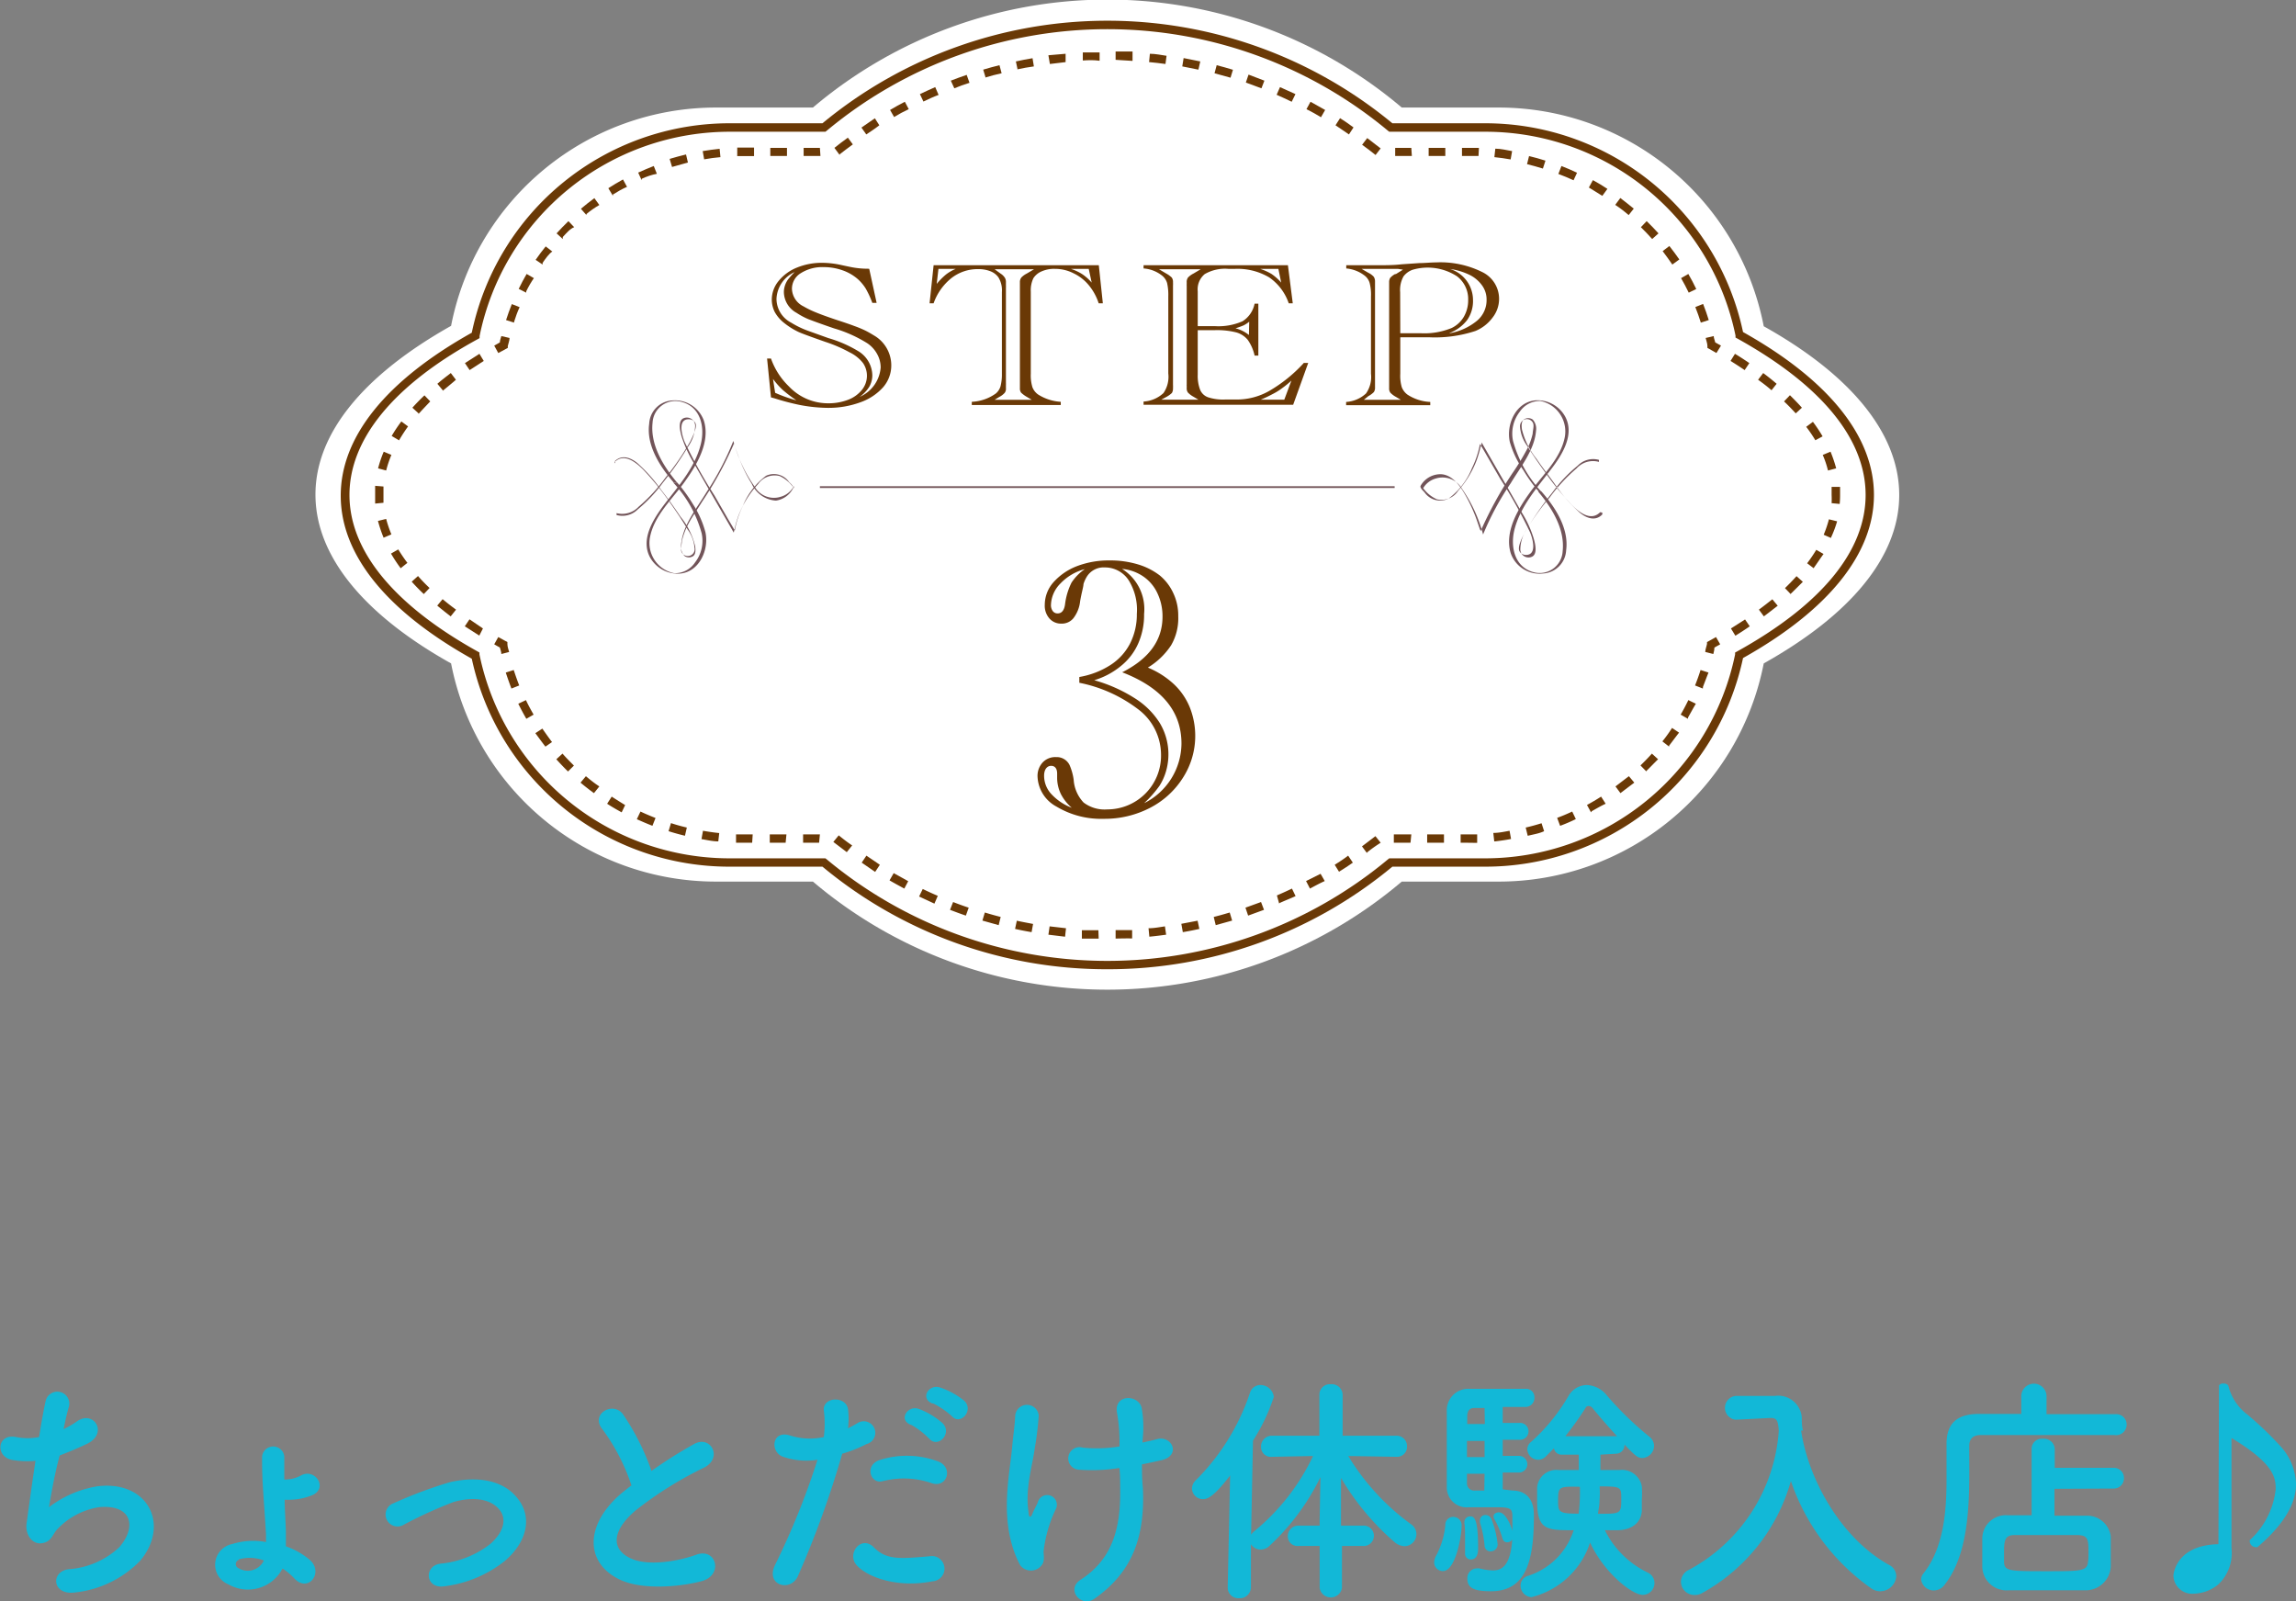 <svg xmlns="http://www.w3.org/2000/svg" width="170.82" height="119.12" viewBox="0 0 170.82 119.12">
  <rect x="0" y="0" width="170.82" height="119.12" fill="#808080" stroke="none"/>
  <g>
    <g>
      <path d="M3.64,112.12a8.08,8.08,0,0,1,3.56-1.55c3.78-.5,5.49,2.83,3.23,5.53a7.93,7.93,0,0,1-4.85,2.36c-1.73.23-1.82-1.57-.47-1.73a6.13,6.13,0,0,0,3.75-1.62c1.31-1.48,1-3.19-1.44-3a5.42,5.42,0,0,0-3.17,1.66c-.32.34-.41.86-1,1-.79.22-1.4-.56-1.27-1.47s.39-2.87.66-4.63a6.92,6.92,0,0,1-1.69-.06c-1.33-.21-1.19-2,.25-1.71a4.44,4.44,0,0,0,1.71,0c.18-1.15.36-2.14.49-2.7a.89.89,0,1,1,1.73.43c-.13.42-.26,1-.4,1.68a6.71,6.71,0,0,0,1-.58c1.25-.88,2.38.92.71,1.69-.76.36-1.43.63-2,.85C4,109.9,3.76,111.49,3.64,112.12Z" style="fill: #12b8d7"/>
      <path d="M17,117.86a1.57,1.57,0,0,1,.27-3,5.22,5.22,0,0,1,2.52-.15c0-.21,0-.41,0-.59-.15-2.63-.31-3.89-.29-5.78a.83.83,0,0,1,1.65,0c0,.59,0,1.15,0,1.72a2.52,2.52,0,0,0,1.24-.3c1-.56,2,.83.94,1.42a4.43,4.43,0,0,1-1.68.38,3.3,3.3,0,0,1-.47,0c0,.7.06,1.45.09,2.35,0,.33,0,.71,0,1.12a5.56,5.56,0,0,1,1.77,1c1.08.94-.11,2.49-1.14,1.39a4.54,4.54,0,0,0-.88-.74A2.9,2.9,0,0,1,17,117.86Zm.76-1.82a.33.33,0,0,0,0,.62,1.32,1.32,0,0,0,1.87-.58A3,3,0,0,0,17.76,116Z" style="fill: #12b8d7"/>
      <path d="M33.07,118c-1.42.23-1.57-1.5-.32-1.68a7.08,7.08,0,0,0,3.78-1.51c1.08-1,1.13-1.94.59-2.55-.77-.89-2.2-.87-3.37-.53a32.17,32.17,0,0,0-3.69,1.68.89.89,0,1,1-.77-1.59,33,33,0,0,1,4.14-1.55c1.51-.37,3.58-.39,4.84.92,1.52,1.57.9,3.57-.73,4.94A9,9,0,0,1,33.07,118Z" style="fill: #12b8d7"/>
      <path d="M44.82,106.32c-.94-1.15.82-2.12,1.54-1.1a17.93,17.93,0,0,1,2.11,4.2,33.29,33.29,0,0,1,3.17-2c1.22-.69,2.16,1,.77,1.74a27.7,27.7,0,0,0-5.11,3.19c-1.78,1.51-1.84,2.86-.43,3.55s3.83.16,4.91-.24c1.52-.57,2.06,1.5.45,1.95-1.42.39-4.43.75-6.21-.15-2.59-1.31-2.48-4.23.43-6.55.18-.14.35-.29.53-.41A14.85,14.85,0,0,0,44.82,106.32Z" style="fill: #12b8d7"/>
      <path d="M59.36,117.25c-.54,1.21-2.45.69-1.69-.85a56.32,56.32,0,0,0,3.15-7.81,5.29,5.29,0,0,1-2.63-.25c-.92-.4-.74-2,.61-1.55a4.86,4.86,0,0,0,2.49.11,8,8,0,0,0,0-2c-.07-1,1.62-1.08,1.8-.09a5.75,5.75,0,0,1,0,1.44c.25-.12.47-.25.68-.37a.86.86,0,1,1,.7,1.54,10.19,10.19,0,0,1-1.81.72A71.7,71.7,0,0,1,59.36,117.25Zm4.38-.81c-.78-.86.34-2.29,1.28-1.33s2,.84,4.12.66a.94.94,0,1,1,.23,1.86C66.76,118.15,64.53,117.32,63.74,116.44Zm2-6.28c-.94.34-1.49-1.14-.3-1.55a6.64,6.64,0,0,1,4.32.09c1.2.43.72,2-.42,1.64A6.26,6.26,0,0,0,65.77,110.16Zm2-4.18c-.92-.38-.2-1.48.63-1.17a5.71,5.71,0,0,1,1.78,1.08c.7.76-.36,1.85-1,1.15A6,6,0,0,0,67.81,106Zm1.62-1.58c-.92-.37-.27-1.46.57-1.19a5.75,5.75,0,0,1,1.82,1c.72.72-.3,1.84-.92,1.15A6.25,6.25,0,0,0,69.43,104.4Z" style="fill: #12b8d7"/>
      <path d="M75.89,116.42c-1.62-3.11-.79-6.53-.59-8.75.09-1,.2-1.6.23-2.38a.88.88,0,0,1,1.75,0,22.24,22.24,0,0,1-.29,2.41c-.21,1.52-.74,3.06-.46,4.85,0,.3.16.43.3,0,.09-.21.29-.57.38-.79a.72.72,0,1,1,1.33.52,9.81,9.81,0,0,0-.9,3.15c0,.2.11.72-.14,1A1,1,0,0,1,75.89,116.42ZM85,107.31c.39-.09.75-.16,1.06-.25,1.15-.32,1.85,1.24.32,1.57-.47.1-.93.21-1.42.3,0,.52,0,1.06.07,1.78.16,3.61-.77,6.22-3.58,8.2-1,.74-2.18-.67-1.06-1.39,2.3-1.49,3-3.69,2.95-6.77,0-.56,0-1.06-.06-1.55a13,13,0,0,1-3,.13.84.84,0,1,1,.29-1.64,10.69,10.69,0,0,0,2.72-.09v-.47a12.23,12.23,0,0,0-.2-2.12c-.15-1.34,1.64-1.26,1.85-.27a8.3,8.3,0,0,1,.09,2.14Z" style="fill: #12b8d7"/>
      <path d="M99.84,115v3.12a.84.84,0,0,1-1.66,0V115H96.62a.72.72,0,0,1-.81-.72.78.78,0,0,1,.81-.79h1.56V113l.06-3.12a17.24,17.24,0,0,1-3.8,5.12.93.93,0,0,1-.65.27.85.85,0,0,1-.72-.4l0,3.19a.83.83,0,0,1-.89.83.79.79,0,0,1-.84-.81v0l.18-8.32c-1.15,1.49-1.64,1.76-2,1.76a.82.82,0,0,1-.84-.79.88.88,0,0,1,.3-.63A16.6,16.6,0,0,0,93,103.6a.8.8,0,0,1,.77-.57,1,1,0,0,1,1,.88,14,14,0,0,1-1.55,3.26l-.14,7a1.1,1.1,0,0,1,.23-.26,16.17,16.17,0,0,0,4.38-5.6l-3.06.06h0a.73.73,0,0,1-.81-.76.8.8,0,0,1,.83-.81h3.51v-3.06a.78.78,0,0,1,.84-.77.81.81,0,0,1,.89.77v3.06h4a.77.77,0,0,1,.79.79.74.74,0,0,1-.77.78h0l-3.6-.06A17.38,17.38,0,0,0,105,113.4a.89.89,0,0,1,.38.72.9.9,0,0,1-.89.9,1.22,1.22,0,0,1-.72-.29,19.17,19.17,0,0,1-4-4.79l0,3.08v.47h1.6a.76.76,0,1,1,0,1.51Z" style="fill: #12b8d7"/>
      <path d="M106.7,116.21a1.11,1.11,0,0,1,.16-.51,6,6,0,0,0,.67-2.25.58.58,0,0,1,.56-.61.62.62,0,0,1,.65.7c0,.74-.45,3.33-1.39,3.33A.65.65,0,0,1,106.7,116.21Zm5.84-5.33c.3,0,1.58.05,1.58,1.82,0,3.11-.43,5.67-3.19,5.67-1.17,0-1.76-.2-1.76-.92a.72.72,0,0,1,.7-.78.75.75,0,0,1,.2,0,4.41,4.41,0,0,0,1,.15c.68,0,1.3-.36,1.44-2.29a.46.46,0,0,1-.38.2c-.16,0-.3-.09-.36-.33a7,7,0,0,0-.59-1.4.39.39,0,0,1-.06-.2c0-.18.18-.3.4-.3.56,0,1,1.27,1,1.4,0-.38,0-.72,0-1,0-.71-.09-.78-1.37-.78l-1.85,0a1.48,1.48,0,0,1-1.66-1.51c0-.71,0-1.8,0-2.88s0-2.15,0-2.74a1.6,1.6,0,0,1,1.66-1.68h4.27a.62.62,0,0,1,.59.65.67.67,0,0,1-.68.7h-1.68v1.19h1.21a.63.63,0,1,1,0,1.25h-1.21v1.2h1.21a.62.62,0,1,1,0,1.24h-1.21v1.25ZM109,115.54v-.07c0-.27,0-.58,0-.87,0-.54,0-1-.05-1.26v-.07a.43.43,0,0,1,.41-.47c.26,0,.61,0,.61,2.33,0,.27,0,.88-.57.88A.43.43,0,0,1,109,115.54Zm1.45-10.8h-.79c-.27,0-.48.15-.5.58,0,.16,0,.38,0,.61h1.31Zm0,2.45h-1.31v1.2h1.31Zm0,2.44h-1.31c0,.26,0,.49,0,.69a.53.53,0,0,0,.56.56h.73Zm0,5.33a7.92,7.92,0,0,0-.34-1.69.65.65,0,0,1,0-.18.39.39,0,0,1,.41-.39.47.47,0,0,1,.44.3,6.82,6.82,0,0,1,.46,1.86.51.51,0,0,1-.5.54A.43.43,0,0,1,110.45,115Zm8.62-6.75v1.14h1.44a1.5,1.5,0,0,1,1.64,1.21,7.48,7.48,0,0,1,0,1c0,.29,0,.6,0,.85-.06.81-.67,1.38-1.75,1.42-.29,0-.63,0-1,0a6.88,6.88,0,0,0,3.19,3.15.86.86,0,0,1,.5.75.88.88,0,0,1-.87.91c-.79,0-2.88-1.64-3.92-3.89a6.15,6.15,0,0,1-4.36,4.06.86.86,0,0,1-.81-.86.74.74,0,0,1,.54-.72,5.25,5.25,0,0,0,3.41-3.4c-2,0-2.72,0-2.72-2.18,0-.36,0-.72,0-1a1.43,1.43,0,0,1,1.57-1.3h1.53v-1.14h-1.28a.57.57,0,0,1-.57-.47l-.6.6a.79.79,0,0,1-.57.25.82.82,0,0,1-.81-.77.73.73,0,0,1,.28-.56,14,14,0,0,0,2.78-3.41,1.6,1.6,0,0,1,1.37-.82,2,2,0,0,1,1.47.75,24,24,0,0,0,3.19,3.1.88.88,0,0,1,.34.67.92.92,0,0,1-.86.91c-.36,0-.53-.16-1.34-1v0a.64.64,0,0,1-.63.68Zm-3.15,3.39c0,.86,0,1,1.53,1a13,13,0,0,0,.09-2C116,110.57,115.92,110.57,115.92,111.6Zm4.39-4.76c-.68-.73-1.33-1.49-1.83-2.1a.38.38,0,0,0-.29-.15.24.24,0,0,0-.23.15,25.13,25.13,0,0,1-1.5,2.1ZM119,111.71c0,.28-.08.59-.11.9,1.71,0,1.73,0,1.73-1.12,0-.87,0-.92-1.61-.92C119.05,111.13,119,111.6,119,111.71Z" style="fill: #12b8d7"/>
      <path d="M134,106.41c.53,3.6,2.94,8,6.54,10a.94.94,0,0,1,.54.83,1.2,1.2,0,0,1-1.19,1.13,1.14,1.14,0,0,1-.65-.2,16.11,16.11,0,0,1-6-8,13.78,13.78,0,0,1-6.61,8.34,1.12,1.12,0,0,1-.57.14,1,1,0,0,1-1-1,1,1,0,0,1,.61-.88,12.74,12.74,0,0,0,6.67-10.35c-.06-.69-.11-.94-.6-.94h-.05l-2.56.13h0a.89.89,0,0,1,0-1.77c.73,0,1.54,0,2.35,0h.57a1.76,1.76,0,0,1,2,1.58c0,.33,0,.67.09,1h0Z" style="fill: #12b8d7"/>
      <path d="M157.31,106.75c-1.37,0-4.23,0-6.62,0l-3.32,0c-.63,0-.86.32-.86.83,0,3.29.21,7.7-1.82,10.29a1,1,0,0,1-.81.44.94.94,0,0,1-.95-.83.72.72,0,0,1,.16-.42c1.49-1.87,1.73-4.5,1.73-7,0-.88,0-1.76,0-2.59v-.06c0-1.45.7-2.21,2.34-2.23l3.22,0v-1.31a.94.94,0,0,1,1.88,0v1.33c2,0,4,0,5.11,0a.77.77,0,0,1,.85.77.79.79,0,0,1-.85.79Zm-4.46,4v2c.84,0,1.67,0,2.37,0a1.77,1.77,0,0,1,1.82,1.55c0,.36,0,.72,0,1.08s0,.74,0,1.15a1.87,1.87,0,0,1-1.91,1.77c-1,0-2,0-2.95,0s-1.91,0-2.76,0a1.8,1.8,0,0,1-1.94-1.75c0-.38,0-.7,0-1s0-.74,0-1.14a1.75,1.75,0,0,1,1.91-1.69c.5,0,1.12,0,1.76,0v-4.94a.75.75,0,0,1,.84-.75.8.8,0,0,1,.88.75v1.41h4.34a.75.75,0,0,1,.81.77.76.76,0,0,1-.81.77Zm2.53,4.76c0-.94,0-1.3-.8-1.32-.6,0-1.34,0-2.09,0-.92,0-1.86,0-2.61,0s-.78.44-.78,1.34c0,.19,0,.39,0,.61,0,.74.34.74,3.2.74,2.56,0,3,0,3.05-.74C155.38,116,155.38,115.76,155.38,115.56Z" style="fill: #12b8d7"/>
      <path d="M165.09,103.06a.36.36,0,0,1,.33-.14.43.43,0,0,1,.36.14,3.84,3.84,0,0,0,1.44,2.18,25.4,25.4,0,0,1,2.48,2.38,4.36,4.36,0,0,1,1.12,2.77c0,1.35-.76,2.9-2.87,4.7a.22.22,0,0,1-.12,0,.46.46,0,0,1-.45-.4.53.53,0,0,1,0-.12,6,6,0,0,0,1.93-3.8c0-.89-.16-1.91-3.29-3.8v8.19a3.21,3.21,0,0,1-1,2.72,3,3,0,0,1-1.79.67,1.39,1.39,0,0,1-1.53-1.34c0-.07.15-2.27,3.35-2.34Z" style="fill: #12b8d7"/>
    </g>
    <g>
      <g>
        <path d="M141.3,36.82c0-4.65-3.72-9-10.08-12.55A20.09,20.09,0,0,0,111.51,8h-7.22A33.89,33.89,0,0,0,60.48,8H53.26a20.08,20.08,0,0,0-19.7,16.24c-6.37,3.58-10.09,7.9-10.09,12.55s3.72,9,10.09,12.56a20.07,20.07,0,0,0,19.7,16.23h7.22a33.86,33.86,0,0,0,43.81,0h7.22a20.08,20.08,0,0,0,19.71-16.23C137.58,45.79,141.3,41.47,141.3,36.82Z" style="fill: #fff"/>
        <path d="M82.39,72.1a33.06,33.06,0,0,1-21.2-7.63H54.35A19.6,19.6,0,0,1,35.1,49c-6.38-3.57-9.75-7.76-9.75-12.13s3.37-8.55,9.75-12.12A19.59,19.59,0,0,1,54.35,9.17h6.84a33.27,33.27,0,0,1,42.4,0h6.84A19.61,19.61,0,0,1,129.68,24.7c6.37,3.57,9.74,7.76,9.74,12.12s-3.37,8.56-9.74,12.13a19.61,19.61,0,0,1-19.25,15.52h-6.84A33.08,33.08,0,0,1,82.39,72.1Zm-28-62.3A19,19,0,0,0,35.68,25l0,.15-.12.07C29.28,28.64,26,32.67,26,36.82s3.3,8.18,9.55,11.65l.12.07,0,.14A19,19,0,0,0,54.35,63.85h7.06l.09.07a32.63,32.63,0,0,0,41.77,0l.09-.07h7.07a19,19,0,0,0,18.66-15.17l0-.14.13-.07C135.49,45,138.8,41,138.8,36.82s-3.31-8.18-9.55-11.64l-.13-.07,0-.15A19,19,0,0,0,110.43,9.8h-7.07l-.09-.07a32.63,32.63,0,0,0-41.77,0l-.09.07Z" style="fill: #6a3906"/>
        <g>
          <path d="M127.7,26.26l-.54-.31-.13-.07,0-.14c0-.2-.09-.4-.13-.6l.6-.14c0,.16.08.31.11.47l.43.24Z" style="fill: #6a3906"/>
          <path d="M126.54,24c-.12-.39-.26-.78-.41-1.16l.58-.23c.15.39.3.8.42,1.2Zm-88.29,0-.6-.19c.13-.4.27-.8.43-1.19l.58.23C38.51,23.16,38.37,23.55,38.25,23.93Zm87.39-2.23q-.27-.56-.57-1.08l.54-.31c.21.36.41.74.59,1.12Zm-86.49,0-.56-.28c.18-.37.38-.75.59-1.11l.54.31Q39.42,21.12,39.15,21.67Zm85.27-2.09q-.35-.51-.72-1l.5-.38c.26.33.51.67.74,1Zm-84.05,0-.52-.35c.24-.34.49-.69.75-1l.49.38C40.84,18.88,40.6,19.22,40.37,19.55Zm82.55-1.9c-.27-.3-.55-.6-.84-.88l.43-.45c.3.29.6.6.88.91Zm-81.05,0-.46-.42c.28-.31.58-.62.88-.91l.43.45C42.43,17,42.15,17.33,41.87,17.63ZM121.17,16c-.31-.27-.63-.52-1-.76l.38-.51c.33.25.67.52,1,.79Zm-77.54,0-.41-.47c.32-.27.66-.54,1-.79l.37.51Q44.1,15.53,43.63,15.92Zm75.58-1.43c-.34-.22-.7-.43-1-.62l.3-.55c.37.2.73.42,1.08.65Zm-73.61,0L45.26,14c.35-.23.72-.44,1.09-.65l.3.55C46.29,14.05,45.94,14.26,45.6,14.47Zm71.47-1.16c-.37-.17-.75-.33-1.13-.47l.23-.59c.39.15.78.32,1.16.5Zm-69.33,0-.26-.57c.38-.17.77-.34,1.16-.49l.23.58C48.49,13,48.11,13.13,47.74,13.3Zm67.05-.87c-.39-.12-.78-.23-1.18-.33l.15-.6c.41.1.82.21,1.22.34ZM50,12.42l-.18-.6c.4-.12.81-.23,1.22-.33l.14.6C50.81,12.19,50.41,12.3,50,12.42Zm62.39-.56c-.39-.07-.8-.13-1.21-.17l.07-.63c.42,0,.84.11,1.25.18Zm-60,0-.11-.62c.42-.07.84-.13,1.26-.17l.06.62C53.21,11.72,52.8,11.78,52.4,11.85ZM110,11.6c-.26,0-.53,0-.8,0h-.43V11h.43l.83,0Zm-55.15,0,0-.62.79,0h.46v.63H54.83Zm52.68,0h-1.24V11h1.24Zm-2.49,0h-1.24V11H105Zm-44,0H59.79V11H61Zm-2.49,0H57.31V11h1.24Zm43.79-.07c-.32-.26-.65-.51-1-.76l.38-.5,1,.77Zm-39.87,0L62.08,11c.32-.26.65-.51,1-.76l.37.5C63.11,11,62.79,11.22,62.47,11.48ZM100.36,10c-.34-.24-.68-.46-1-.68l.34-.53q.52.33,1,.69ZM64.45,10l-.36-.51q.52-.36,1-.69l.33.52C65.13,9.55,64.78,9.78,64.45,10ZM98.28,8.72q-.52-.32-1.08-.6l.3-.55,1.09.61Zm-31.75,0-.31-.54c.36-.21.72-.42,1.1-.61l.29.55Q67.05,8.38,66.53,8.7ZM96.1,7.57c-.36-.18-.74-.35-1.12-.52l.25-.57L96.38,7Zm-27.39,0L68.44,7c.37-.18.76-.35,1.14-.52l.25.58C69.45,7.2,69.08,7.37,68.71,7.55Zm25.14-1-1.16-.43.2-.59L94.07,6ZM71,6.57,70.74,6c.39-.15.79-.3,1.18-.43l.21.59C71.74,6.28,71.35,6.42,71,6.57Zm20.55-.79-1.19-.33.16-.6c.4.1.81.22,1.21.34Zm-18.22,0-.18-.6c.4-.12.8-.23,1.21-.33l.16.6C74.09,5.54,73.69,5.65,73.3,5.77Zm15.83-.6q-.6-.13-1.2-.24l.1-.62,1.24.25Zm-13.45,0-.13-.61c.41-.09.82-.17,1.24-.24l.1.61C76.49,5,76.08,5.07,75.68,5.16Zm11-.42c-.41-.06-.81-.1-1.22-.14L85.55,4c.41,0,.83.09,1.24.15Zm-8.6,0L78,4.11,79.28,4l0,.62Zm6.15-.23L83,4.45V3.83c.42,0,.84,0,1.26,0Zm-3.7,0,0-.63c.41,0,.83,0,1.25,0l0,.62C81.38,4.46,81,4.47,80.56,4.5Z" style="fill: #6a3906"/>
          <path d="M37.07,26.26l-.3-.55.42-.24c0-.16.07-.31.11-.47l.61.14c0,.2-.09.4-.13.6l0,.14-.13.07Z" style="fill: #6a3906"/>
          <path d="M35.66,47.28l-1.08-.69.35-.52,1,.68Zm-2.13-1.43c-.35-.27-.68-.53-1-.8l.4-.48c.31.26.64.52,1,.78Zm-2-1.66c-.32-.3-.62-.61-.9-.92l.47-.42a11.9,11.9,0,0,0,.86.89Zm-1.72-1.92a11.37,11.37,0,0,1-.72-1.09l.54-.31a12,12,0,0,0,.68,1ZM28.54,40a10.2,10.2,0,0,1-.42-1.25l.61-.15a8.66,8.66,0,0,0,.39,1.15Zm-.63-2.54q0-.33,0-.66t0-.66l.62.05c0,.2,0,.41,0,.61s0,.4,0,.6ZM28.73,35l-.6-.16a8.63,8.63,0,0,1,.42-1.24l.57.24A8.32,8.32,0,0,0,28.73,35Zm.95-2.25-.54-.32a11.25,11.25,0,0,1,.72-1.08l.5.37A12.17,12.17,0,0,0,29.68,32.77Zm1.46-2-.46-.42c.28-.31.58-.62.9-.92l.43.45C31.7,30.19,31.41,30.49,31.14,30.79Zm1.8-1.72-.4-.48c.31-.27.65-.53,1-.8l.38.5C33.58,28.55,33.25,28.81,32.94,29.07Zm2-1.5-.35-.52,1.08-.69.32.53Z" style="fill: #6a3906"/>
          <path d="M37.3,48.65c0-.16-.07-.32-.11-.48l-.42-.24.3-.54.55.3.13.07,0,.14c0,.21.08.41.13.6Z" style="fill: #6a3906"/>
          <path d="M83,69.82v-.63c.41,0,.82,0,1.23,0l0,.62C83.83,69.8,83.41,69.81,83,69.82Zm-1.26,0-1.25,0,0-.62c.4,0,.81,0,1.23,0Zm3.77-.14-.06-.63c.41,0,.82-.08,1.22-.14l.09.62C86.33,69.59,85.92,69.64,85.5,69.68Zm-6.27,0L78,69.53l.09-.62,1.22.14ZM88,69.34l-.11-.62,1.21-.23.13.61Q88.61,69.24,88,69.34Zm-11.25,0q-.61-.1-1.23-.24l.13-.61c.4.09.8.16,1.21.24Zm13.7-.52-.15-.61c.4-.1.79-.21,1.19-.33l.18.6Zm-16.15,0-1.21-.34.18-.6c.39.12.79.23,1.18.33Zm18.56-.71-.2-.59,1.16-.42.22.58Zm-21,0c-.39-.13-.79-.28-1.18-.43l.23-.58c.38.15.77.29,1.16.42Zm23.31-.89L95,66.61c.37-.16.75-.33,1.12-.51l.27.56C96,66.84,95.58,67,95.19,67.18Zm-25.65,0-1.14-.53.27-.56c.37.18.74.35,1.12.51ZM97.46,66.1l-.29-.56L98.25,65l.31.54C98.2,65.7,97.83,65.9,97.46,66.1Zm-30.18,0c-.37-.2-.74-.4-1.1-.61l.31-.54,1.08.6Zm32.35-1.24-.33-.53c.35-.22.69-.44,1-.68l.35.52Q100.17,64.51,99.63,64.84Zm-34.52,0-1-.69.35-.52c.34.23.68.46,1,.68Zm36.59-1.4-.37-.5c.33-.25.66-.5,1-.76l.39.49C102.37,62.91,102,63.17,101.7,63.42ZM63,63.39l-1-.76.4-.49c.32.26.64.51,1,.75Zm46.14-.7h-.47v-.62h.47l.76,0,0,.63Zm-1.71,0h-1.25v-.62h1.25Zm-2.49,0h-1.24v-.62H105Zm-44,0H59.75v-.62H61Zm-2.49,0H57.27v-.62h1.24Zm-2.49,0H55.6c-.28,0-.56,0-.84,0l0-.62.81,0H56Zm55.21-.1-.07-.63c.41,0,.82-.09,1.21-.16l.11.61C112.07,62.48,111.65,62.54,111.23,62.59Zm-57.73,0c-.41,0-.83-.1-1.25-.17l.11-.62c.4.07.81.13,1.21.17Zm60.22-.42-.15-.61c.4-.09.79-.2,1.18-.32l.19.59C114.53,62,114.12,62.06,113.72,62.16Zm-62.7,0c-.41-.1-.82-.21-1.22-.34l.18-.6c.39.13.79.24,1.18.33Zm65.11-.74-.22-.59c.38-.14.76-.3,1.12-.47l.27.56C116.92,61.09,116.53,61.26,116.13,61.41Zm-67.53,0c-.39-.15-.78-.32-1.16-.49l.27-.57c.36.17.74.33,1.12.48Zm69.83-1-.3-.55c.35-.19.71-.4,1.05-.62l.34.53C119.16,59.92,118.79,60.14,118.43,60.34Zm-72.12,0c-.36-.2-.73-.41-1.08-.64l.34-.53q.51.33,1,.63ZM120.56,59l-.37-.5c.32-.24.65-.5,1-.76l.4.48Q121.07,58.61,120.56,59ZM44.19,59q-.51-.37-1-.78l.4-.48c.31.26.63.52,1,.76Zm78.3-1.61-.44-.45c.29-.28.58-.58.85-.88l.46.42C123.08,56.75,122.79,57.06,122.49,57.35Zm-80.23,0c-.3-.29-.59-.6-.87-.91l.46-.42c.27.31.56.6.85.89Zm81.92-1.85-.5-.39a11.33,11.33,0,0,0,.72-1l.52.35C124.69,54.79,124.44,55.13,124.18,55.47Zm-83.6,0c-.26-.33-.51-.68-.75-1l.52-.34c.23.33.47.67.72,1Zm85-2.07-.54-.31c.2-.35.4-.72.57-1.08l.56.27C126,52.63,125.8,53,125.59,53.37Zm-86.42,0c-.21-.36-.41-.74-.6-1.12l.57-.27c.17.37.37.73.57,1.08Zm87.53-2.25-.58-.23c.15-.38.29-.76.41-1.15l.59.19C127,50.3,126.85,50.7,126.7,51.09Zm-88.64,0c-.15-.39-.29-.79-.42-1.19l.59-.19c.13.39.26.77.41,1.15Z" style="fill: #6a3906"/>
          <path d="M127.47,48.65l-.6-.15c0-.19.09-.39.13-.6l0-.14.13-.07.54-.3.31.54-.43.24C127.55,48.33,127.51,48.49,127.47,48.65Z" style="fill: #6a3906"/>
          <path d="M129.11,47.29l-.33-.54,1.05-.67.35.51C129.84,46.83,129.48,47.06,129.11,47.29Zm2.12-1.44-.37-.5c.34-.25.67-.51,1-.77l.4.48C131.92,45.32,131.58,45.59,131.23,45.85Zm2-1.65-.43-.45c.3-.29.59-.59.86-.89l.47.42C133.82,43.59,133.51,43.9,133.2,44.2Zm1.72-1.92-.5-.38a12,12,0,0,0,.68-1l.54.31C135.42,41.55,135.18,41.92,134.92,42.28Zm1.3-2.25-.57-.25a8.66,8.66,0,0,0,.39-1.15l.61.15A8.4,8.4,0,0,1,136.22,40Zm.65-2.54-.63-.06a6.08,6.08,0,0,0,0-.61q0-.3,0-.6l.63,0c0,.22,0,.43,0,.65S136.89,37.27,136.87,37.49ZM136,35a7.19,7.19,0,0,0-.39-1.16l.58-.24a10.06,10.06,0,0,1,.42,1.24Zm-.94-2.25a10.15,10.15,0,0,0-.68-1l.5-.37a11.25,11.25,0,0,1,.72,1.08Zm-1.46-2c-.27-.3-.56-.6-.87-.89l.44-.46c.31.31.62.62.89.93Zm-1.8-1.72c-.3-.26-.63-.52-1-.78l.38-.5c.35.26.69.53,1,.8Zm-2-1.5c-.34-.23-.69-.46-1.05-.68l.33-.53c.37.22.73.46,1.07.69Z" style="fill: #6a3906"/>
        </g>
      </g>
      <g>
        <g>
          <g>
            <path d="M114.69,36.59a9.11,9.11,0,0,1-2.12-3.78,2.64,2.64,0,0,1,.49-2.17,1.8,1.8,0,0,1,1.55-.81,2.31,2.31,0,0,1,1.8,2.73c-.32,1.56-1.64,2.78-2.53,4s-2,3-1.47,4.63a2.27,2.27,0,0,0,2.41,1.47,1.82,1.82,0,0,0,1.7-1.73c.22-1.62-.82-3.21-1.83-4.36,0-.05-.21,0-.25,0,1,1.19,2,2.77,1.82,4.43a1.71,1.71,0,0,1-2.1,1.58c-1.46-.35-1.81-1.87-1.49-3.17.44-1.74,1.69-3.13,2.75-4.53.82-1.07,1.77-2.6,1-3.94a2.35,2.35,0,0,0-2.17-1.16c-1.48.12-2.21,1.8-1.92,3.1a7.17,7.17,0,0,0,1,2.09,12,12,0,0,0,1.15,1.6S114.65,36.55,114.69,36.59Z" style="fill: #725459"/>
            <path d="M119.05,38.1c-.7.71-1.58,0-2.13-.56a21.15,21.15,0,0,1-2-2.46c-.46-.63-.9-1.28-1.32-1.94a2.73,2.73,0,0,1-.51-1.37.54.54,0,0,1,.3-.55.51.51,0,0,1,.64.2c.14.21,0,.61,0,.84a4.94,4.94,0,0,1-.38,1.08,17.5,17.5,0,0,1-1.12,1.85,28.67,28.67,0,0,0-2.32,4.2c-.06.17,0,.16-.1,0l-.27-.79a11.61,11.61,0,0,0-1-2.08c-.4-.63-1-1.31-1.8-1.24a1.7,1.7,0,0,0-1.35.86c-.07.15.22.4.29.48a1.41,1.41,0,0,0,1.79.47,5.25,5.25,0,0,0,1.74-2.26,6.94,6.94,0,0,0,.6-1.82c0,.05.1.18.12.22.13.21.25.42.37.63l1,1.73a35.81,35.81,0,0,1,2.23,4c.19.44.56,1.71-.32,1.69a.54.54,0,0,1-.46-.27c-.17-.32.19-1,.36-1.35A18.55,18.55,0,0,1,115.3,37a12.65,12.65,0,0,1,2-2.16,1.64,1.64,0,0,1,1.66-.48s0-.13,0-.15a1.6,1.6,0,0,0-1.58.43,10.59,10.59,0,0,0-1.89,2,24.38,24.38,0,0,0-1.86,2.66,2.8,2.8,0,0,0-.52,1.55.61.61,0,0,0,.85.57c.46-.19.25-1,.15-1.35a8,8,0,0,0-.88-1.93c-1-1.76-2-3.49-3-5.23a.87.87,0,0,1-.07.3,8.76,8.76,0,0,1-.29,1,7.34,7.34,0,0,1-1.39,2.3,1.46,1.46,0,0,1-1.58.63,2.54,2.54,0,0,1-1.06-.89,1,1,0,0,0,0,.14,1.59,1.59,0,0,1,1-.8,1.67,1.67,0,0,1,1.92.75,10.89,10.89,0,0,1,1.58,3.42h0a21,21,0,0,1,2.06-3.82c.72-1.2,1.77-2.46,1.88-3.91a1,1,0,0,0-.25-.82.57.57,0,0,0-.66,0c-.2.17-.17.5-.14.73a5.68,5.68,0,0,0,1.09,2.2c.46.68,1,1.36,1.45,2a11,11,0,0,0,1.77,2c.51.42,1.16.65,1.67.13,0,0,0-.13,0-.14Z" style="fill: #725459"/>
          </g>
          <g>
            <path d="M50.08,35.89a9,9,0,0,1,2.12,3.77,2.62,2.62,0,0,1-.49,2.18,1.79,1.79,0,0,1-1.55.8,2.29,2.29,0,0,1-1.79-2.73c.32-1.56,1.63-2.77,2.52-4s2-3,1.47-4.64A2.29,2.29,0,0,0,50,29.79a1.82,1.82,0,0,0-1.7,1.73c-.23,1.62.82,3.21,1.82,4.37,0,0,.22,0,.25,0-1-1.19-2-2.78-1.82-4.44a1.7,1.7,0,0,1,2.1-1.57c1.47.35,1.81,1.86,1.49,3.16-.43,1.75-1.69,3.14-2.75,4.53-.81,1.08-1.77,2.6-1,3.94a2.37,2.37,0,0,0,2.18,1.16c1.47-.11,2.2-1.8,1.91-3.09a7.35,7.35,0,0,0-.94-2.1,11.35,11.35,0,0,0-1.16-1.59S50.12,35.93,50.08,35.89Z" style="fill: #725459"/>
            <path d="M45.72,34.38c.7-.71,1.58,0,2.13.55a20.22,20.22,0,0,1,2,2.46c.45.64.89,1.28,1.31,2a2.66,2.66,0,0,1,.51,1.36.51.51,0,0,1-.94.36c-.14-.22,0-.62,0-.85a5.34,5.34,0,0,1,.38-1.08c.31-.65.75-1.24,1.12-1.85a26.84,26.84,0,0,0,2.32-4.2c.06-.16.05-.16.1,0s.18.52.28.78a10.37,10.37,0,0,0,1,2.08,2.12,2.12,0,0,0,1.8,1.25A1.71,1.71,0,0,0,59,36.33c.08-.15-.22-.4-.29-.47A1.38,1.38,0,0,0,57,35.39a5.27,5.27,0,0,0-1.74,2.26,6.74,6.74,0,0,0-.59,1.81s-.11-.18-.13-.22l-.37-.62c-.33-.58-.67-1.16-1-1.74a36.39,36.39,0,0,1-2.23-4c-.19-.45-.56-1.72.32-1.69a.55.55,0,0,1,.47.27c.17.31-.2,1-.36,1.35a19.07,19.07,0,0,1-1.85,2.71,12.31,12.31,0,0,1-2,2.17,1.68,1.68,0,0,1-1.65.48s0,.13,0,.14a1.6,1.6,0,0,0,1.58-.42,10.92,10.92,0,0,0,1.88-2,23.07,23.07,0,0,0,1.86-2.66,2.86,2.86,0,0,0,.53-1.54.62.62,0,0,0-.86-.58c-.46.2-.25,1-.15,1.36a9.32,9.32,0,0,0,.88,1.93c1,1.75,2,3.48,3,5.22,0,0,.06-.25.07-.29a7.61,7.61,0,0,1,.29-1A7.46,7.46,0,0,1,56.41,36,1.5,1.5,0,0,1,58,35.41a2.57,2.57,0,0,1,1.06.9.83.83,0,0,0,0-.15,1.57,1.57,0,0,1-1,.8,1.65,1.65,0,0,1-1.91-.75,10.74,10.74,0,0,1-1.59-3.41h0a21,21,0,0,1-2,3.82c-.73,1.2-1.78,2.46-1.89,3.92a1,1,0,0,0,.26.82.57.57,0,0,0,.65,0c.2-.16.17-.5.14-.72a5.42,5.42,0,0,0-1.09-2.2c-.46-.69-.94-1.36-1.44-2a11.75,11.75,0,0,0-1.78-2c-.51-.41-1.16-.64-1.67-.13,0,0,.06.13,0,.15Z" style="fill: #725459"/>
          </g>
        </g>
        <rect x="61" y="36.17" width="42.76" height="0.13" style="fill: #725459"/>
      </g>
    </g>
    <path d="M85.4,49.66a6.49,6.49,0,0,1,1.91,1.21,4.92,4.92,0,0,1,1.21,1.75A5.76,5.76,0,0,1,88,57.87a6.3,6.3,0,0,1-2.45,2.23,7.32,7.32,0,0,1-3.43.81A6.45,6.45,0,0,1,78.6,60a2.65,2.65,0,0,1-1.41-2.28,1.48,1.48,0,0,1,.38-1,1.28,1.28,0,0,1,1-.4,1.06,1.06,0,0,1,1,.58A4.17,4.17,0,0,1,79.88,58a2.72,2.72,0,0,0,.74,1.7,2.59,2.59,0,0,0,1.76.51,4,4,0,0,0,4-4.06,4.25,4.25,0,0,0-1.55-3.27,10.62,10.62,0,0,0-4.53-2.09l0-.43a6.2,6.2,0,0,0,2.3-.88,4.18,4.18,0,0,0,1.48-1.62,4.77,4.77,0,0,0,.5-2.19A4.17,4.17,0,0,0,84,43.21a2.1,2.1,0,0,0-1.8-1,1.47,1.47,0,0,0-1.33.67,2.4,2.4,0,0,0-.26.57c0,.2-.14.62-.25,1.28A2.49,2.49,0,0,1,79.85,46a1.11,1.11,0,0,1-.89.39,1.14,1.14,0,0,1-.89-.39,1.43,1.43,0,0,1-.34-1,2.54,2.54,0,0,1,.64-1.68,4.5,4.5,0,0,1,1.74-1.2,6.62,6.62,0,0,1,2.44-.43,7.11,7.11,0,0,1,2.1.29,5,5,0,0,1,1.64.83,3.69,3.69,0,0,1,1,1.31,3.87,3.87,0,0,1,.37,1.72A4,4,0,0,1,87.13,48,5.41,5.41,0,0,1,85.4,49.66ZM79.74,60.09a3.42,3.42,0,0,1-.8-1,2.81,2.81,0,0,1-.29-1.18l0-.36c0-.39-.17-.58-.45-.58s-.52.24-.52.73a2,2,0,0,0,.53,1.36A4,4,0,0,0,79.74,60.09Zm1-17.76a3.83,3.83,0,0,0-1.84,1.07A2.36,2.36,0,0,0,78.19,45a.73.73,0,0,0,.13.45.43.43,0,0,0,.37.18c.3,0,.49-.23.55-.69a4.92,4.92,0,0,1,.48-1.6A3.61,3.61,0,0,1,80.72,42.33Zm4.42,17.4a5,5,0,0,0,2.74-4.42q0-3.6-4.41-5.3,3-1.51,3-4.14a4,4,0,0,0-.37-1.72,3.07,3.07,0,0,0-1.05-1.26,3.31,3.31,0,0,0-1.59-.57,3.53,3.53,0,0,1,1.64,3.35,5.3,5.3,0,0,1-.43,2.18,4.44,4.44,0,0,1-1.28,1.68,5.7,5.7,0,0,1-2,1.07,11.22,11.22,0,0,1,3,1.33,5.86,5.86,0,0,1,1.88,1.86,4.53,4.53,0,0,1,.47,3.55,4.17,4.17,0,0,1-.5,1.12A8.39,8.39,0,0,1,85.14,59.73Z" style="fill: #6a3906"/>
    <g>
      <path d="M64.67,20l.55,2.53H64.9a7,7,0,0,0-.5-1.08,3.32,3.32,0,0,0-.55-.66,3.42,3.42,0,0,0-1.16-.68,4.18,4.18,0,0,0-1.41-.24,3,3,0,0,0-1.7.45,1.36,1.36,0,0,0-.66,1.17,1.51,1.51,0,0,0,.86,1.3,7,7,0,0,0,.95.46c.34.14.86.33,1.58.57.49.16.91.3,1.25.43a8.3,8.3,0,0,1,.82.34c.2.1.41.22.62.35a2.57,2.57,0,0,1,1.31,2.23,2.47,2.47,0,0,1-.61,1.64A4.09,4.09,0,0,1,64,29.93a6.85,6.85,0,0,1-2.41.41,11.55,11.55,0,0,1-2.11-.22,17.69,17.69,0,0,1-1.86-.49l-.26-.07-.29-2.89h.29a5.35,5.35,0,0,0,1.34,2.08A4,4,0,0,0,61.59,30a4.05,4.05,0,0,0,1.53-.27,2.43,2.43,0,0,0,1-.72,1.67,1.67,0,0,0,.09-2,2.83,2.83,0,0,0-1-.8,10.54,10.54,0,0,0-1.81-.78c-1.11-.39-1.79-.64-2-.74A5.45,5.45,0,0,1,58.31,24a2.69,2.69,0,0,1-.67-.79,2.08,2.08,0,0,1-.22-.92,2.19,2.19,0,0,1,.5-1.38,3.34,3.34,0,0,1,1.36-1,4.89,4.89,0,0,1,1.91-.36,6.83,6.83,0,0,1,1.47.18l.57.12a6.43,6.43,0,0,0,1.35.14Zm-7,9.22a10.78,10.78,0,0,0,1.58.56,10.68,10.68,0,0,1-1-.76,5.91,5.91,0,0,1-.74-.83Zm6.29.3a2.59,2.59,0,0,0,1.56-2.18,2.05,2.05,0,0,0-.26-1,2.28,2.28,0,0,0-.74-.81,9.79,9.79,0,0,0-2.46-1.1c-1-.34-1.61-.57-1.9-.68a5.27,5.27,0,0,1-.9-.48,1.79,1.79,0,0,1-.94-1.53,1.54,1.54,0,0,1,.08-.5,1.65,1.65,0,0,1,.22-.44,6,6,0,0,1,.5-.56,2.29,2.29,0,0,0-1.35,2A2,2,0,0,0,58.86,24a6.75,6.75,0,0,0,1.32.63l1.45.52a9.22,9.22,0,0,1,2.27,1,2.15,2.15,0,0,1,1,1.75,1.74,1.74,0,0,1-.22.86A2.6,2.6,0,0,1,64,29.49Z" style="fill: #6a3906"/>
      <path d="M81.75,19.73l.3,2.83h-.31A4.07,4.07,0,0,0,81,21.21a3.3,3.3,0,0,0-1.13-.88A3,3,0,0,0,78.49,20a2.27,2.27,0,0,0-1,.19,1.34,1.34,0,0,0-.61.51,2.09,2.09,0,0,0-.19,1V27.8a3,3,0,0,0,.12,1,1.18,1.18,0,0,0,.43.55,3.54,3.54,0,0,0,1.68.54v.24H72.3v-.24a3.32,3.32,0,0,0,1.79-.62,1.13,1.13,0,0,0,.35-.54,3.58,3.58,0,0,0,.1-.93V21.73a1.85,1.85,0,0,0-.26-1.1,1.31,1.31,0,0,0-.59-.45,2.4,2.4,0,0,0-.92-.16,3.15,3.15,0,0,0-2,.68,4.17,4.17,0,0,0-1.31,1.86h-.3l.3-2.83ZM69.82,20l-.13,1.12a5.08,5.08,0,0,1,.69-.7,3.06,3.06,0,0,1,.73-.42ZM74,29.74h2.76l-.37-.22a2.21,2.21,0,0,1-.42-.31.53.53,0,0,1-.09-.34v-.33s0,0,0-.05V21.37s0,0,0-.05V21a.55.55,0,0,1,.11-.36,1.52,1.52,0,0,1,.4-.29l.54-.32H74l.44.32a1.05,1.05,0,0,1,.32.31.61.61,0,0,1,.08.34v.25a.57.57,0,0,1,0,.13v7.12a.62.62,0,0,1,0,.13v.25a.48.48,0,0,1-.09.34,1.34,1.34,0,0,1-.41.31ZM81,20H79.67a3.65,3.65,0,0,1,.84.39,3.53,3.53,0,0,1,.71.63Z" style="fill: #6a3906"/>
      <path d="M95.82,19.73l.36,2.83h-.3a3.85,3.85,0,0,0-1.46-1.93A4.63,4.63,0,0,0,91.9,20h-.52a3,3,0,0,0-1.75.39,1.47,1.47,0,0,0-.52,1.28v2.59h1.26a4.46,4.46,0,0,0,2.07-.36,2,2,0,0,0,.9-1.31h.28v3.86h-.28a3.2,3.2,0,0,0-.51-1.17,1.7,1.7,0,0,0-.88-.56,5.87,5.87,0,0,0-1.56-.16H89.11v3.3A2.91,2.91,0,0,0,89.29,29a1,1,0,0,0,.61.56,3.62,3.62,0,0,0,1.23.16H92a4.88,4.88,0,0,0,2.43-.64,10.86,10.86,0,0,0,2.5-2L97,27h.33l-1.12,3.11H85.08v-.24a2.37,2.37,0,0,0,1.48-.63,2.13,2.13,0,0,0,.36-1.46V22.05a4,4,0,0,0-.09-1,1.12,1.12,0,0,0-.35-.53,2.5,2.5,0,0,0-1.4-.55v-.24Zm-9.42,10h2.76l-.37-.22a1.67,1.67,0,0,1-.41-.31.53.53,0,0,1-.09-.34v-.16a.28.28,0,0,1,0-.09V21.24a.28.28,0,0,1,0-.09V21a.55.55,0,0,1,.1-.36,1.52,1.52,0,0,1,.4-.29l.54-.32h-3.1l.54.32a1.77,1.77,0,0,1,.41.3.56.56,0,0,1,.09.35,2.09,2.09,0,0,1,0,.25v7.38a2.18,2.18,0,0,1,0,.25.65.65,0,0,1-.08.35,1.9,1.9,0,0,1-.42.3Zm6.54-5.8a2.14,2.14,0,0,1-.41.27,5.44,5.44,0,0,1-.61.22,2.69,2.69,0,0,1,1,.5ZM95.11,20H93.75a4.07,4.07,0,0,1,.85.38,3.89,3.89,0,0,1,.72.64Zm.44,9.73.53-1.42a6.48,6.48,0,0,1-.67.55,4.67,4.67,0,0,1-.76.47,9.37,9.37,0,0,1-.85.4Z" style="fill: #6a3906"/>
      <path d="M104.18,25.12V27.8a3,3,0,0,0,.11,1,1.25,1.25,0,0,0,.43.56,3.37,3.37,0,0,0,1.69.54v.24h-6.26v-.24a2.4,2.4,0,0,0,1.48-.63A2.13,2.13,0,0,0,102,27.8V22.05a3.46,3.46,0,0,0-.1-1,1.06,1.06,0,0,0-.35-.53,2.6,2.6,0,0,0-1.39-.55v-.24h.23l.83,0,1.16,0c.7,0,1.33,0,1.9-.07l1.32-.09c.43,0,.84-.05,1.23-.05a7,7,0,0,1,3.45.72,2.21,2.21,0,0,1,1.25,2,2.25,2.25,0,0,1-.48,1.38,3,3,0,0,1-1.28,1,9.61,9.61,0,0,1-3.44.47h-2.14Zm-2.71,4.62h2.75l-.37-.22a1.67,1.67,0,0,1-.41-.31.53.53,0,0,1-.09-.34v-.16s0-.06,0-.09V21.24s0-.06,0-.09V21a.62.62,0,0,1,.08-.33,1.35,1.35,0,0,1,.36-.28l.06,0,.53-.33L104,20c-.57,0-1.08,0-1.54,0-.29,0-.67,0-1.16,0l.5.29a1.36,1.36,0,0,1,.4.29.62.62,0,0,1,.1.36v7.88a.56.56,0,0,1-.09.35,1.77,1.77,0,0,1-.41.3Zm2.71-4.95h1.54A5.33,5.33,0,0,0,108,24.4a2.11,2.11,0,0,0,.91-.84,2.44,2.44,0,0,0,.32-1.24,2.13,2.13,0,0,0-.82-1.76,4,4,0,0,0-3.32-.49,1.45,1.45,0,0,0-.67.49,2.07,2.07,0,0,0-.25,1.17Zm3.67,0a4.4,4.4,0,0,0,2.05-.94,2,2,0,0,0,.7-1.56,1.77,1.77,0,0,0-.33-1.05,2.51,2.51,0,0,0-.93-.79,4.83,4.83,0,0,0-1.46-.44,2.42,2.42,0,0,1,1.71,2.32,2.46,2.46,0,0,1-.43,1.47A3,3,0,0,1,107.85,24.77Z" style="fill: #6a3906"/>
    </g>
  </g>
</svg>
